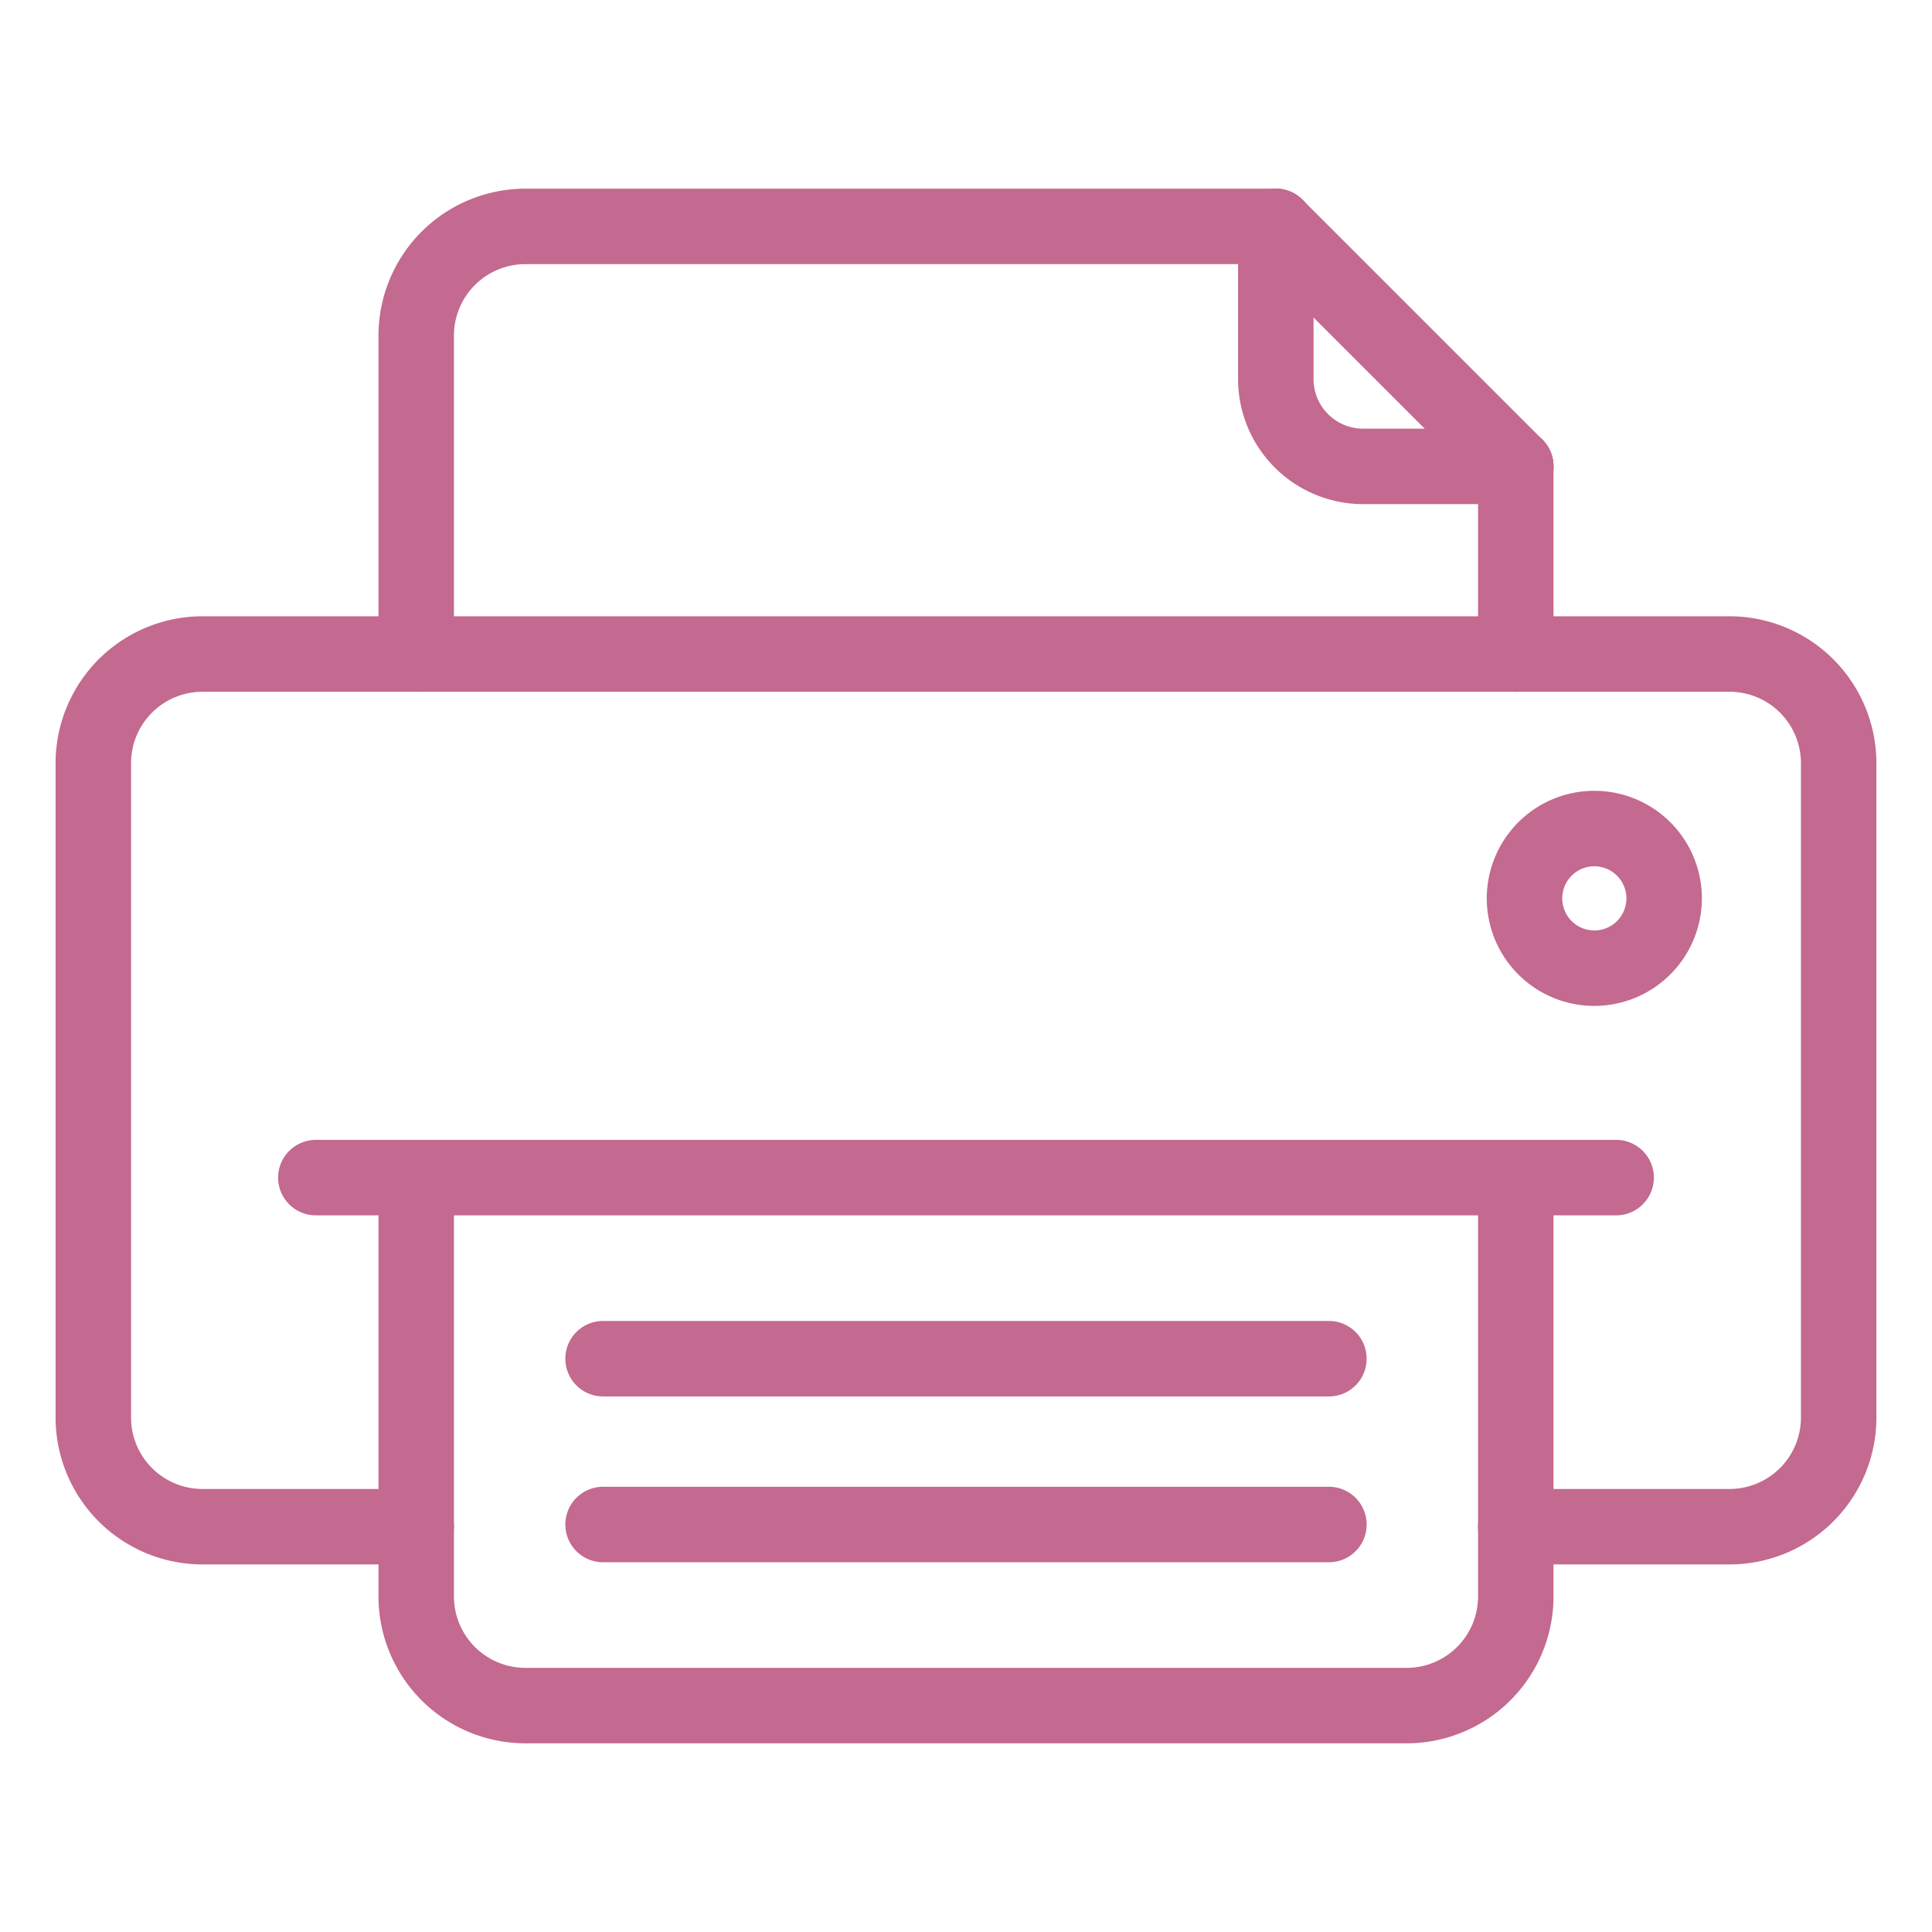 <svg xmlns="http://www.w3.org/2000/svg" viewBox="0 0 512 512"><path fill="#c4698f" d="M458.36,414.59H401.699a10,10,0,0,1,0-20H458.36a18.93,18.93,0,0,0,18.908-18.908V202.23A18.93,18.93,0,0,0,458.36,183.322H53.64A18.93,18.93,0,0,0,34.731,202.23V375.682A18.93,18.93,0,0,0,53.64,394.59h56.661a10,10,0,1,1,0,20H53.64a38.953,38.953,0,0,1-38.909-38.908V202.23A38.953,38.953,0,0,1,53.64,163.322H458.36A38.952,38.952,0,0,1,497.269,202.23V375.682A38.952,38.952,0,0,1,458.36,414.59Z"/><path fill="#c4698f" d="M110.301,183.322a10,10,0,0,1-10-10V88.909A38.953,38.953,0,0,1,139.21,50H338.101a10,10,0,0,1,0,20H139.21a18.93,18.93,0,0,0-18.909,18.909v84.413A10,10,0,0,1,110.301,183.322Z"/><path fill="#c4698f" d="M401.699,183.322a10,10,0,0,1-10-10V123.599a10,10,0,0,1,20,0v49.723A10,10,0,0,1,401.699,183.322Z"/><path fill="#c4698f" d="M372.791,462H139.21a38.952,38.952,0,0,1-38.909-38.908V312.083a10,10,0,0,1,20,0V423.092A18.93,18.93,0,0,0,139.21,442H372.791a18.93,18.93,0,0,0,18.908-18.908V312.083a10,10,0,0,1,20,0V423.092A38.952,38.952,0,0,1,372.791,462Z"/><path fill="#c4698f" d="M401.699,133.599H361.228a33.164,33.164,0,0,1-33.127-33.126V60a10,10,0,0,1,20,0v40.472a13.142,13.142,0,0,0,13.127,13.126h40.472a10,10,0,0,1,0,20Z"/><path fill="#c4698f" d="M401.699,133.599a9.969,9.969,0,0,1-7.071-2.929L331.029,67.071a10,10,0,0,1,14.143-14.143l63.599,63.599a10,10,0,0,1-7.071,17.071Z"/><path fill="#c4698f" d="M428.295,322.083H83.705a10,10,0,0,1,0-20h344.59a10,10,0,0,1,0,20Z"/><path fill="#c4698f" d="M352.176,370.07H159.824a10,10,0,0,1,0-20H352.176a10,10,0,0,1,0,20Z"/><path fill="#c4698f" d="M352.176,414.012H159.824a10,10,0,0,1,0-20H352.176a10,10,0,0,1,0,20Z"/><path fill="#c4698f" d="M422.514,266.578a28.502,28.502,0,1,1,28.501-28.501A28.534,28.534,0,0,1,422.514,266.578Zm0-37.003a8.502,8.502,0,1,0,8.501,8.502A8.511,8.511,0,0,0,422.514,229.575Z"/></svg>